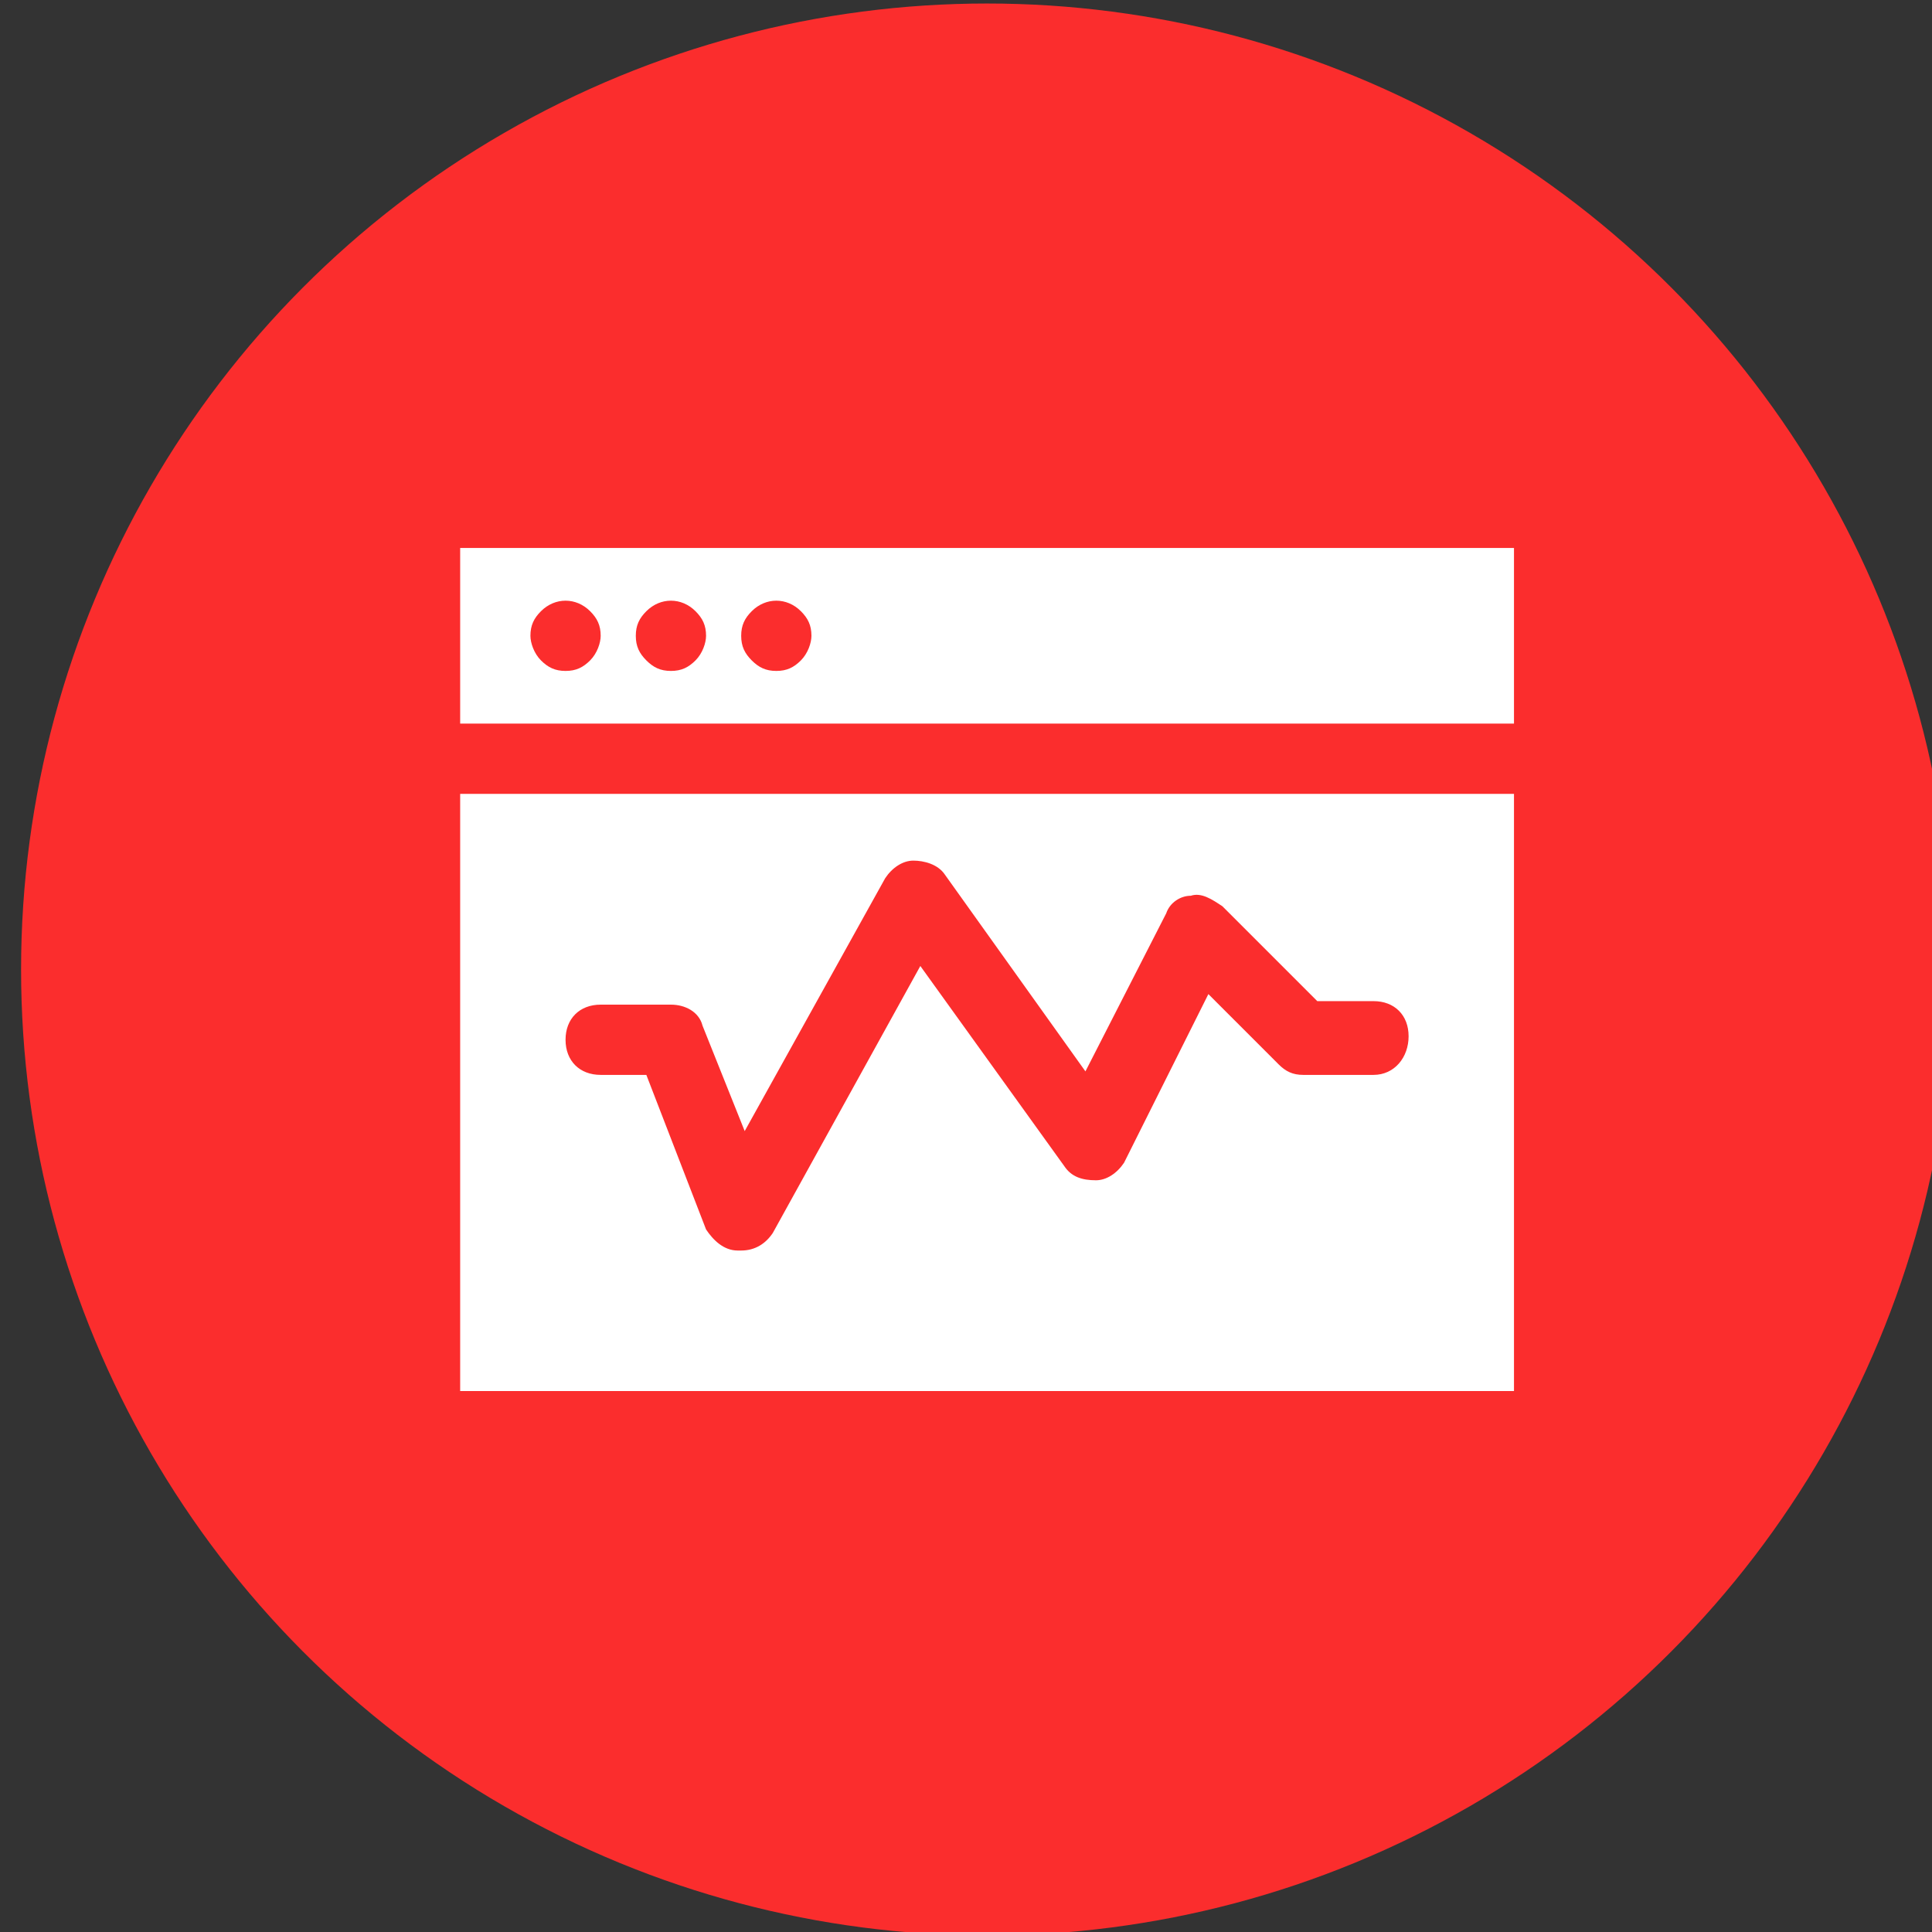 <?xml version="1.0" encoding="UTF-8"?> <svg xmlns="http://www.w3.org/2000/svg" xmlns:xlink="http://www.w3.org/1999/xlink" version="1.1" id="Слой_1" x="0px" y="0px" viewBox="540.2 786.8 55 55" xml:space="preserve"><rect x="540.2" y="786.8" width="55" height="55" fill="#333333" stroke="none"/> <circle fill="#FB2D2D" cx="568.3" cy="814.4" r="27.5"></circle> <g> <path fill="#FFFFFF" d="M553.3,809.4v17h30v-17H553.3z M579.3,817.4h-2c-0.3,0-0.5-0.1-0.7-0.3l-2-2l-2.4,4.8 c-0.2,0.3-0.5,0.5-0.8,0.5c-0.4,0-0.7-0.1-0.9-0.4l-4.1-5.7l-4.2,7.6c-0.2,0.3-0.5,0.5-0.9,0.5c0,0,0,0-0.1,0 c-0.4,0-0.7-0.3-0.9-0.6l-1.7-4.4h-1.3c-0.6,0-1-0.4-1-1c0-0.6,0.4-1,1-1h2c0.4,0,0.8,0.2,0.9,0.6l1.2,3l4-7.2 c0.2-0.3,0.5-0.5,0.8-0.5c0.3,0,0.7,0.1,0.9,0.4l4,5.6l2.3-4.5c0.1-0.3,0.4-0.5,0.7-0.5c0.3-0.1,0.6,0.1,0.9,0.3l2.7,2.7h1.6 c0.6,0,1,0.4,1,1C580.3,816.9,579.9,817.4,579.3,817.4z"></path> <path fill="#FFFFFF" d="M553.3,802.4v5h30v-5H553.3z M557,805.6c-0.2,0.2-0.4,0.3-0.7,0.3c-0.3,0-0.5-0.1-0.7-0.3 c-0.2-0.2-0.3-0.5-0.3-0.7c0-0.3,0.1-0.5,0.3-0.7c0.4-0.4,1-0.4,1.4,0c0.2,0.2,0.3,0.4,0.3,0.7C557.3,805.1,557.2,805.4,557,805.6z M560,805.6c-0.2,0.2-0.4,0.3-0.7,0.3c-0.3,0-0.5-0.1-0.7-0.3c-0.2-0.2-0.3-0.4-0.3-0.7c0-0.3,0.1-0.5,0.3-0.7c0.4-0.4,1-0.4,1.4,0 c0.2,0.2,0.3,0.4,0.3,0.7C560.3,805.1,560.2,805.4,560,805.6z M563,805.6c-0.2,0.2-0.4,0.3-0.7,0.3c-0.3,0-0.5-0.1-0.7-0.3 c-0.2-0.2-0.3-0.4-0.3-0.7c0-0.3,0.1-0.5,0.3-0.7c0.4-0.4,1-0.4,1.4,0c0.2,0.2,0.3,0.4,0.3,0.7C563.3,805.1,563.2,805.4,563,805.6z "></path> </g> </svg> 